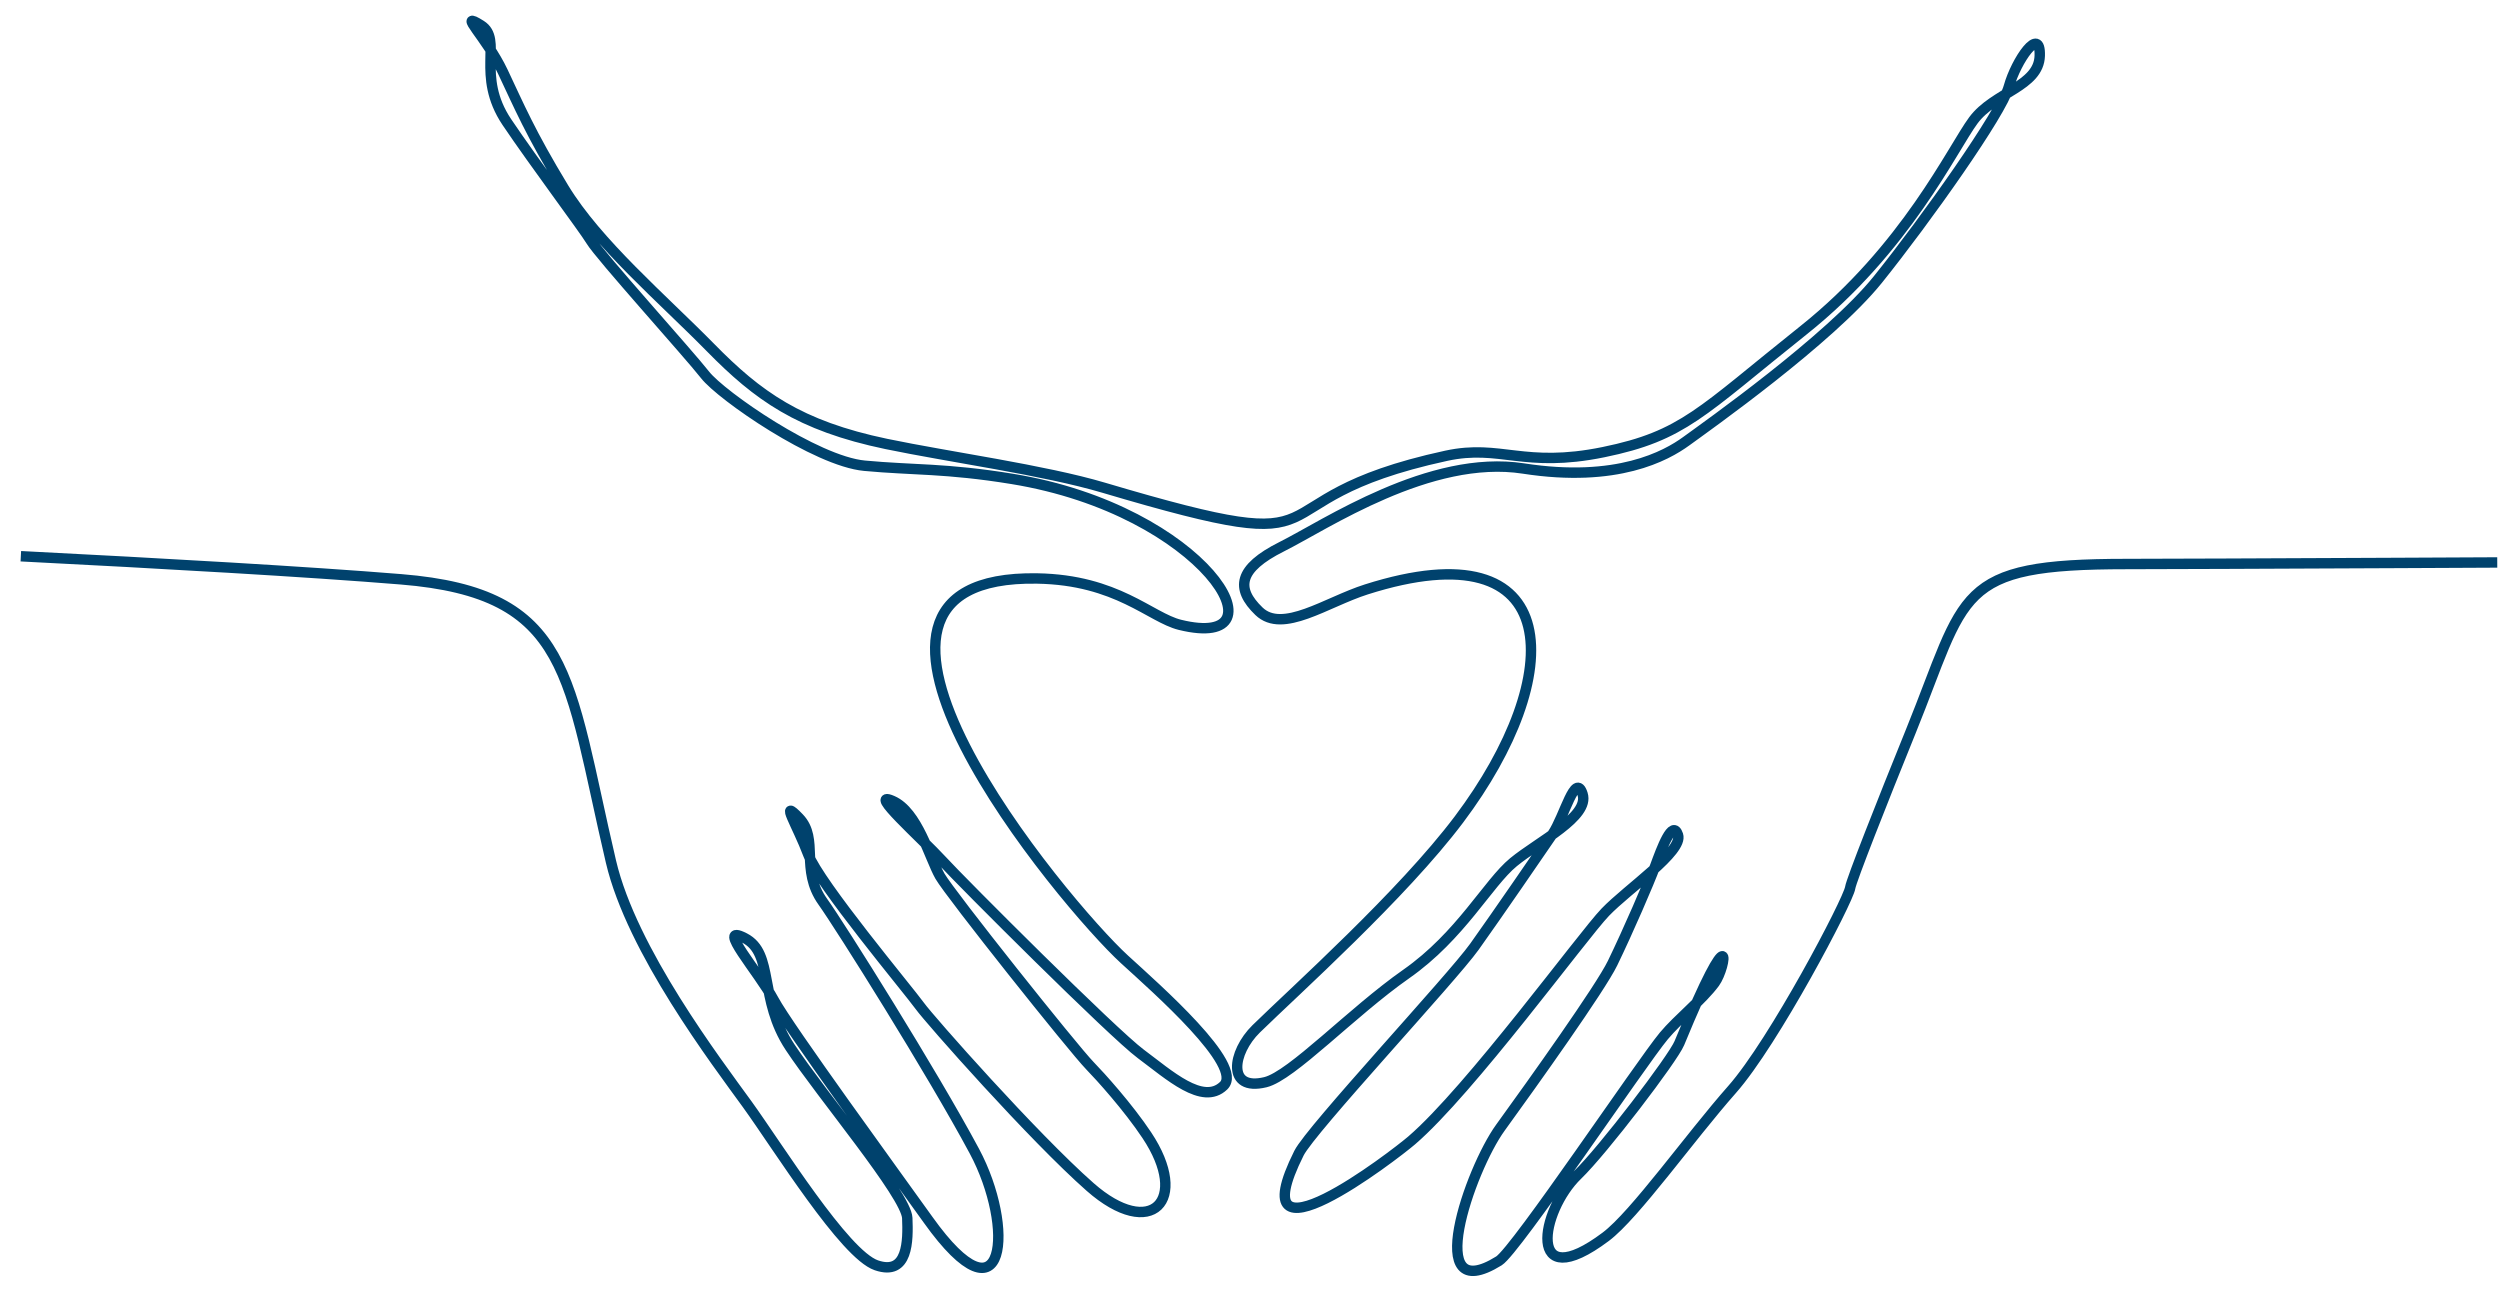 <svg width="120" height="62" viewBox="0 0 120 62" fill="none" xmlns="http://www.w3.org/2000/svg">
    <path d="M119.868 26.998C118.206 27.006 116.55 27.014 114.949 27.022C108.922 27.05 103.701 27.073 102.073 27.073C93.808 27.073 94.426 28.426 91.713 35.117C90.324 38.542 88.861 42.254 88.81 42.608C88.723 43.219 85.146 50.027 83.139 52.296C81.132 54.565 78.471 58.318 77.075 59.365C73.236 62.245 73.929 58.127 75.722 56.398C76.944 55.219 80.303 50.812 80.609 50.07C83.287 43.565 82.863 46.415 82.305 47.175C81.692 48.007 80.539 48.914 79.867 49.721C78.776 51.03 72.756 60.02 71.949 60.522C68.24 62.828 70.55 56.155 72.018 54.129C73.634 51.898 76.816 47.438 77.403 46.23C78.144 44.702 79.147 42.389 79.453 41.56C79.758 40.731 80.282 39.291 80.544 40.077C80.806 40.862 78.144 42.651 77.053 43.786C75.963 44.92 70.553 52.339 67.761 54.739C66.923 55.459 59.402 61.249 62.351 55.35C62.918 54.215 69.681 46.971 70.771 45.444C71.862 43.916 73.957 40.861 74.524 40.032C75.09 39.203 75.614 37.021 75.963 38.112C76.312 39.203 73.869 40.381 72.647 41.385C71.426 42.389 70.117 44.92 67.499 46.752C64.882 48.585 62.002 51.64 60.737 51.946C58.871 52.396 59.144 50.514 60.296 49.386C62.175 47.548 67.311 42.948 70.03 39.334C75.237 32.413 75.183 25.237 65.58 28.293C63.66 28.904 61.566 30.432 60.431 29.341C59.297 28.25 59.428 27.289 61.522 26.242C63.616 25.195 68.633 21.791 73.127 22.489C77.621 23.187 79.977 21.878 80.937 21.18C81.896 20.482 87.829 16.292 90.142 13.412C92.454 10.532 96.076 5.426 96.424 4.16C96.774 2.895 97.951 1.193 97.908 2.676C97.864 4.16 95.727 4.422 94.723 5.775C93.72 7.128 91.495 11.928 86.565 15.855C81.635 19.783 80.807 20.916 76.968 21.703C73.127 22.489 72.037 21.31 69.419 21.877C59.405 24.048 65.447 27.112 52.975 23.41C50.113 22.56 45.545 21.935 42.545 21.31C38.357 20.437 36.372 18.996 34.103 16.683C31.834 14.37 28.671 11.686 27.057 9.024C25.443 6.362 24.919 5.097 24.134 3.438C23.349 1.78 21.909 0.471 23.087 1.213C24.157 1.886 22.82 3.613 24.331 5.863C25.631 7.795 28.043 11.012 28.366 11.555C28.78 12.253 33.056 16.988 33.841 17.992C34.626 18.995 39.163 22.137 41.498 22.355C43.832 22.574 45.381 22.465 48.587 22.988C57.846 24.5 61.881 31.283 56.637 29.992C55.219 29.643 53.627 27.832 49.787 27.767C37.868 27.563 51.087 43.408 53.976 46.051C55.503 47.447 59.735 51.157 58.731 52.117C57.728 53.077 56.114 51.593 54.761 50.589C53.409 49.585 46.166 42.341 45.207 41.294C44.247 40.246 41.607 37.912 42.829 38.436C44.05 38.959 44.618 41.185 45.119 42.058C45.621 42.93 51.511 50.327 52.318 51.156C52.816 51.668 54.145 53.135 55.048 54.491C57.142 57.634 55.256 59.555 52.328 56.976C49.6 54.575 44.618 48.932 44.16 48.297C43.593 47.512 39.317 42.406 38.794 41.01C38.27 39.613 37.397 38.26 38.357 39.264C39.317 40.268 38.401 41.752 39.492 43.279C40.347 44.477 44.748 51.478 46.773 55.261C48.727 58.911 48.31 63.814 44.552 58.553C43.025 56.414 37.833 49.301 37.135 47.992C36.437 46.683 34.3 44.282 35.739 45.024C37.179 45.766 36.394 47.948 37.921 50.261C39.448 52.574 43.505 57.374 43.549 58.465C43.592 59.556 43.592 61.258 42.065 60.734C40.538 60.211 37.353 55.061 35.87 53.01C34.387 50.959 30.329 45.635 29.326 41.359C27.228 32.42 27.458 28.475 19.252 27.807C14.743 27.44 7.798 27.045 1 26.699"
          stroke="#00426D" stroke-width="0.5" stroke-miterlimit="2.613"/>
</svg>
